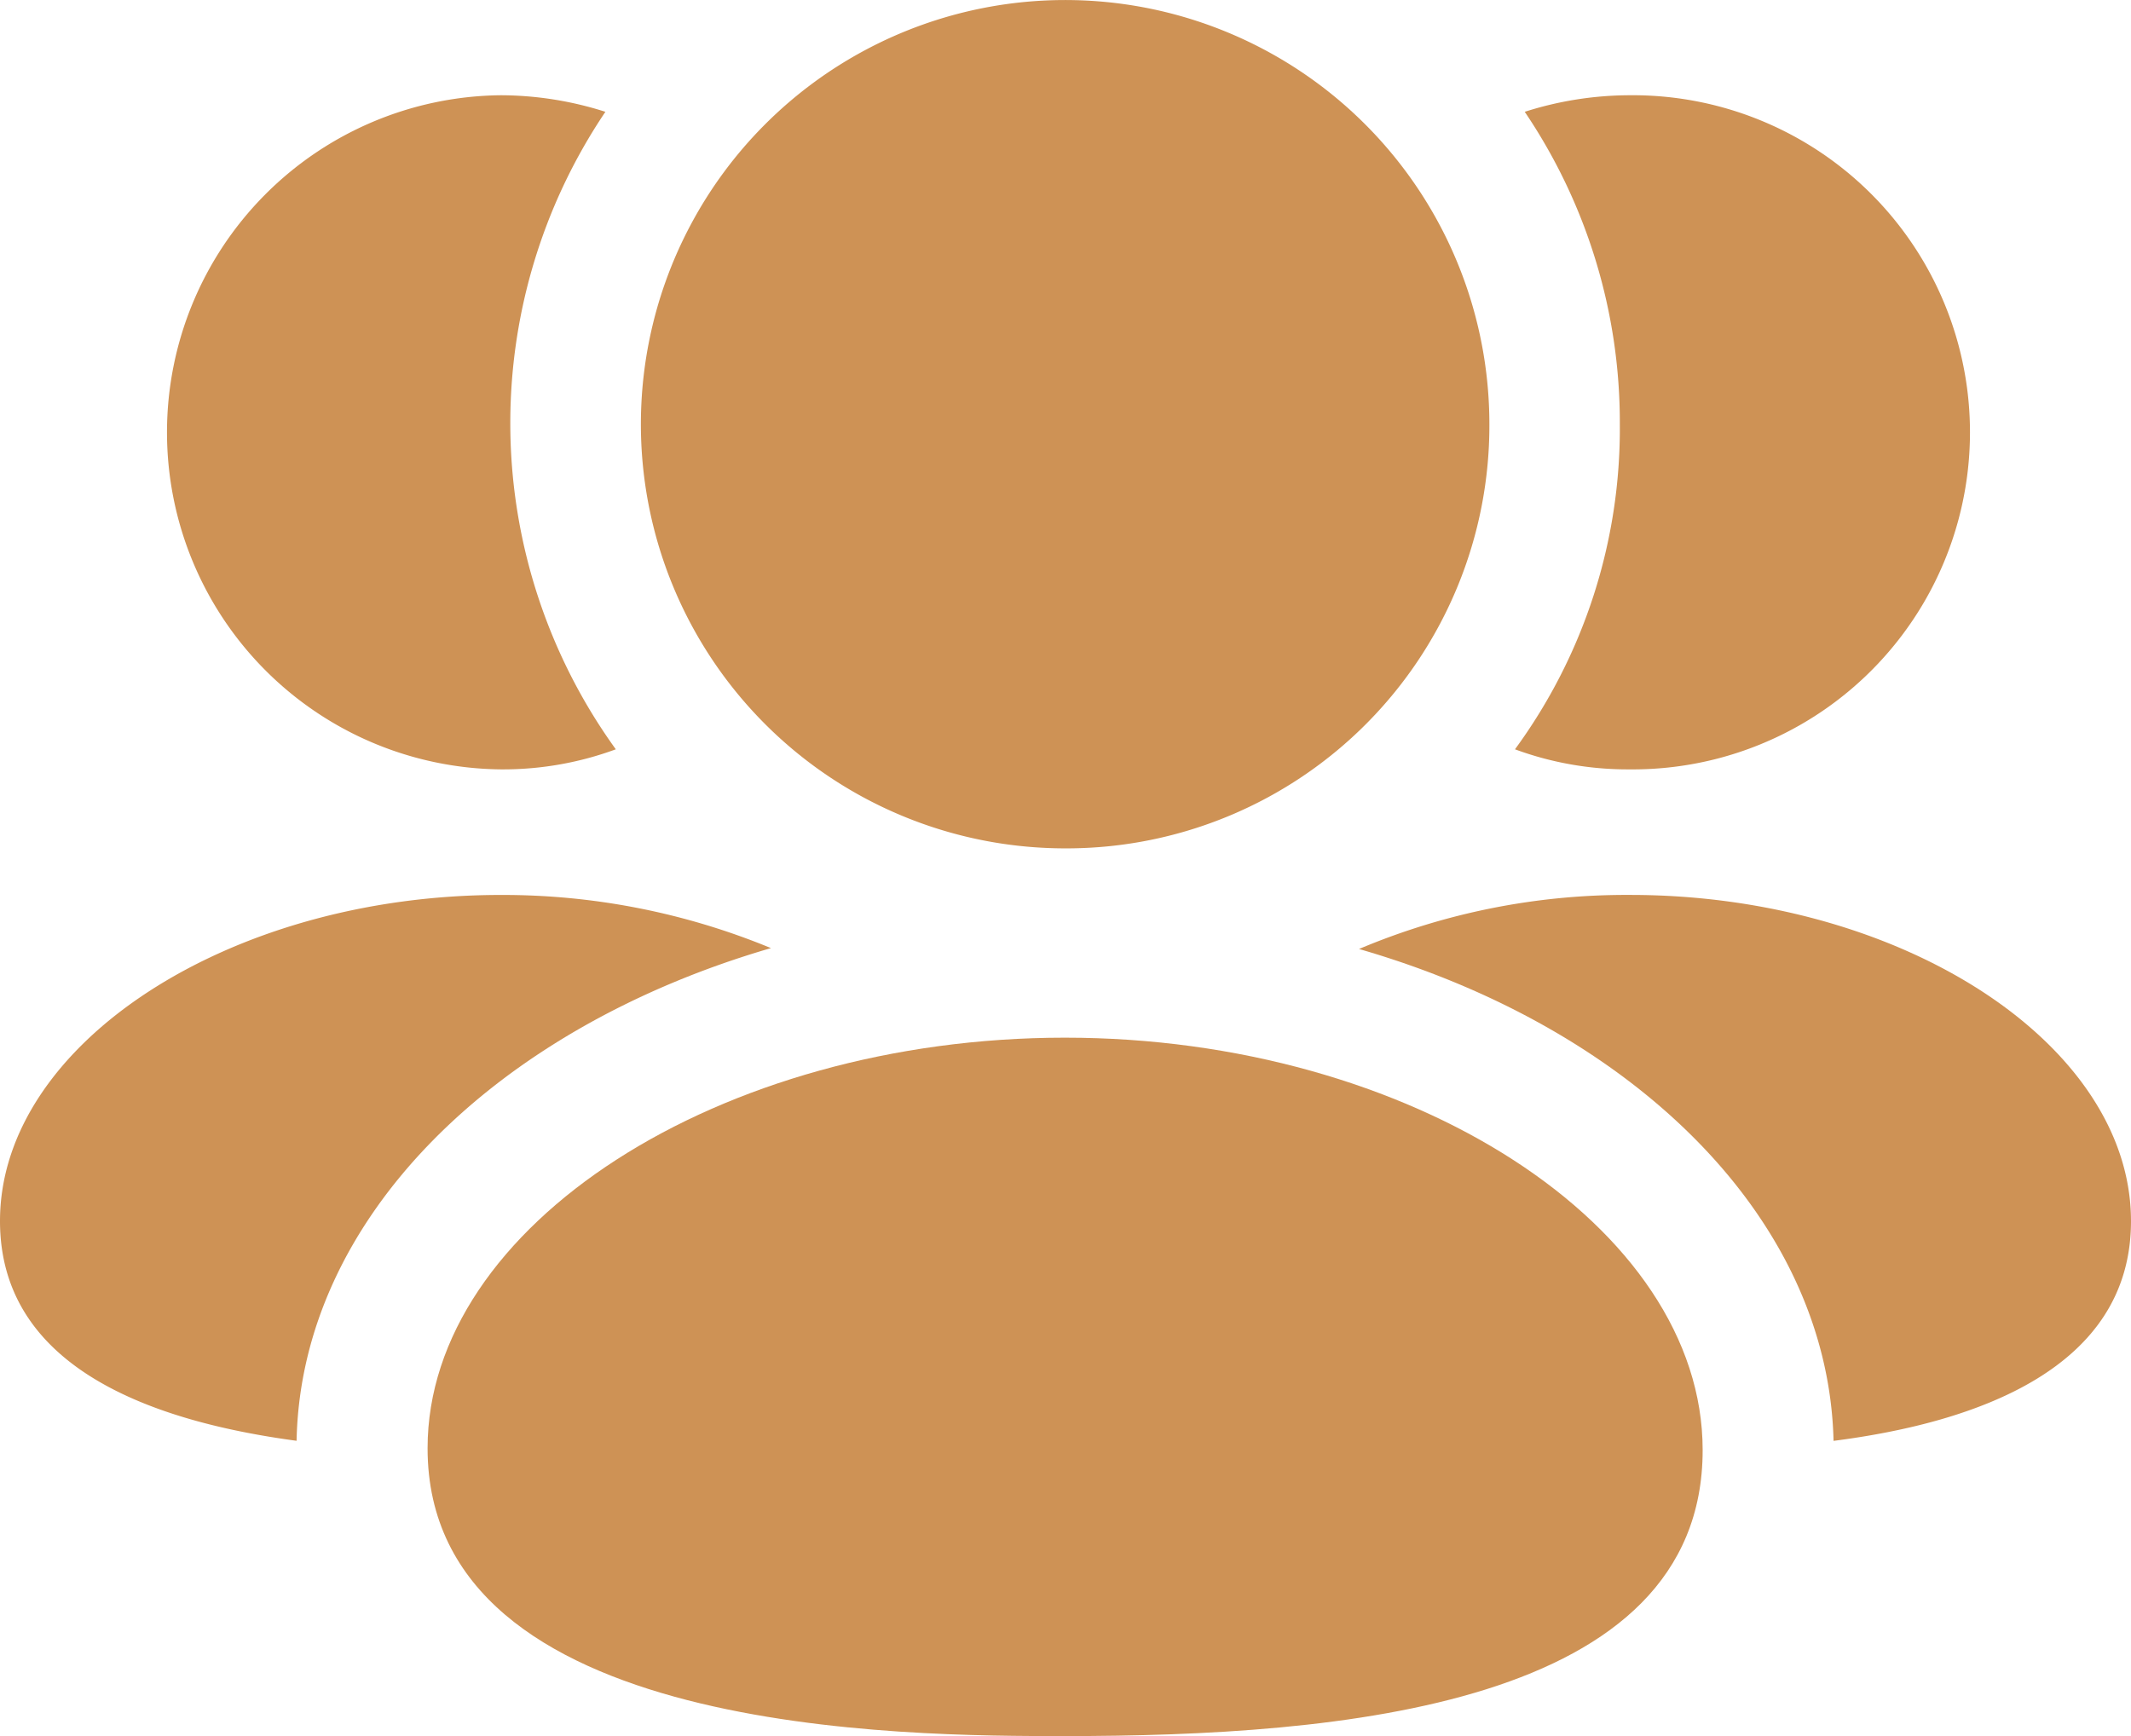 <svg xmlns="http://www.w3.org/2000/svg" width="61.361" height="50" viewBox="0 0 61.361 50"><g transform="translate(-0.035 -2.047)"><path d="M23.426,12.308a19.783,19.783,0,0,0-7.811,1.557c7.912,2.286,13.513,7.761,13.664,14.166,4.119-.527,8.565-2.085,8.565-6.329C37.843,16.6,31.238,12.308,23.426,12.308Z" transform="translate(23.552 15.513)" fill="#ce9255" fill-rule="evenodd"/><path d="M20.645,22.554h.05a9.708,9.708,0,1,0,0-19.415,9.961,9.961,0,0,0-3.014.477,15.973,15.973,0,0,1,2.738,8.992A15.622,15.622,0,0,1,17.4,21.976a9.365,9.365,0,0,0,3.24.578Z" transform="translate(26.258 1.651)" fill="#ce9255" fill-rule="evenodd"/><path d="M22.238,13.841a20.2,20.2,0,0,0-7.786-1.532C6.641,12.308.035,16.6.035,21.7c0,4.245,4.421,5.777,8.54,6.329.126-6.4,5.727-11.88,13.664-14.191Z" transform="translate(0 15.513)" fill="#ce9255" fill-rule="evenodd"/><path d="M11.61,22.554h.075a9.365,9.365,0,0,0,3.24-.578,16.045,16.045,0,0,1-.3-18.36,9.961,9.961,0,0,0-3.014-.477,9.708,9.708,0,0,0,0,19.415Z" transform="translate(2.842 1.651)" fill="#ce9255" fill-rule="evenodd"/><path d="M23.292,13.945c-9.949,0-18.355,5.415-18.355,11.825,0,8.289,13.814,8.289,18.355,8.289,7.882,0,18.36-.854,18.36-8.236,0-6.44-8.409-11.878-18.36-11.878Z" transform="translate(7.41 17.987)" fill="#ce9255" fill-rule="evenodd"/><path d="M19.6,26.48h.083A12.177,12.177,0,0,0,31.814,14.266,12.216,12.216,0,1,0,19.6,26.48Z" transform="translate(11.107)" fill="#ce9255" fill-rule="evenodd"/></g></svg>